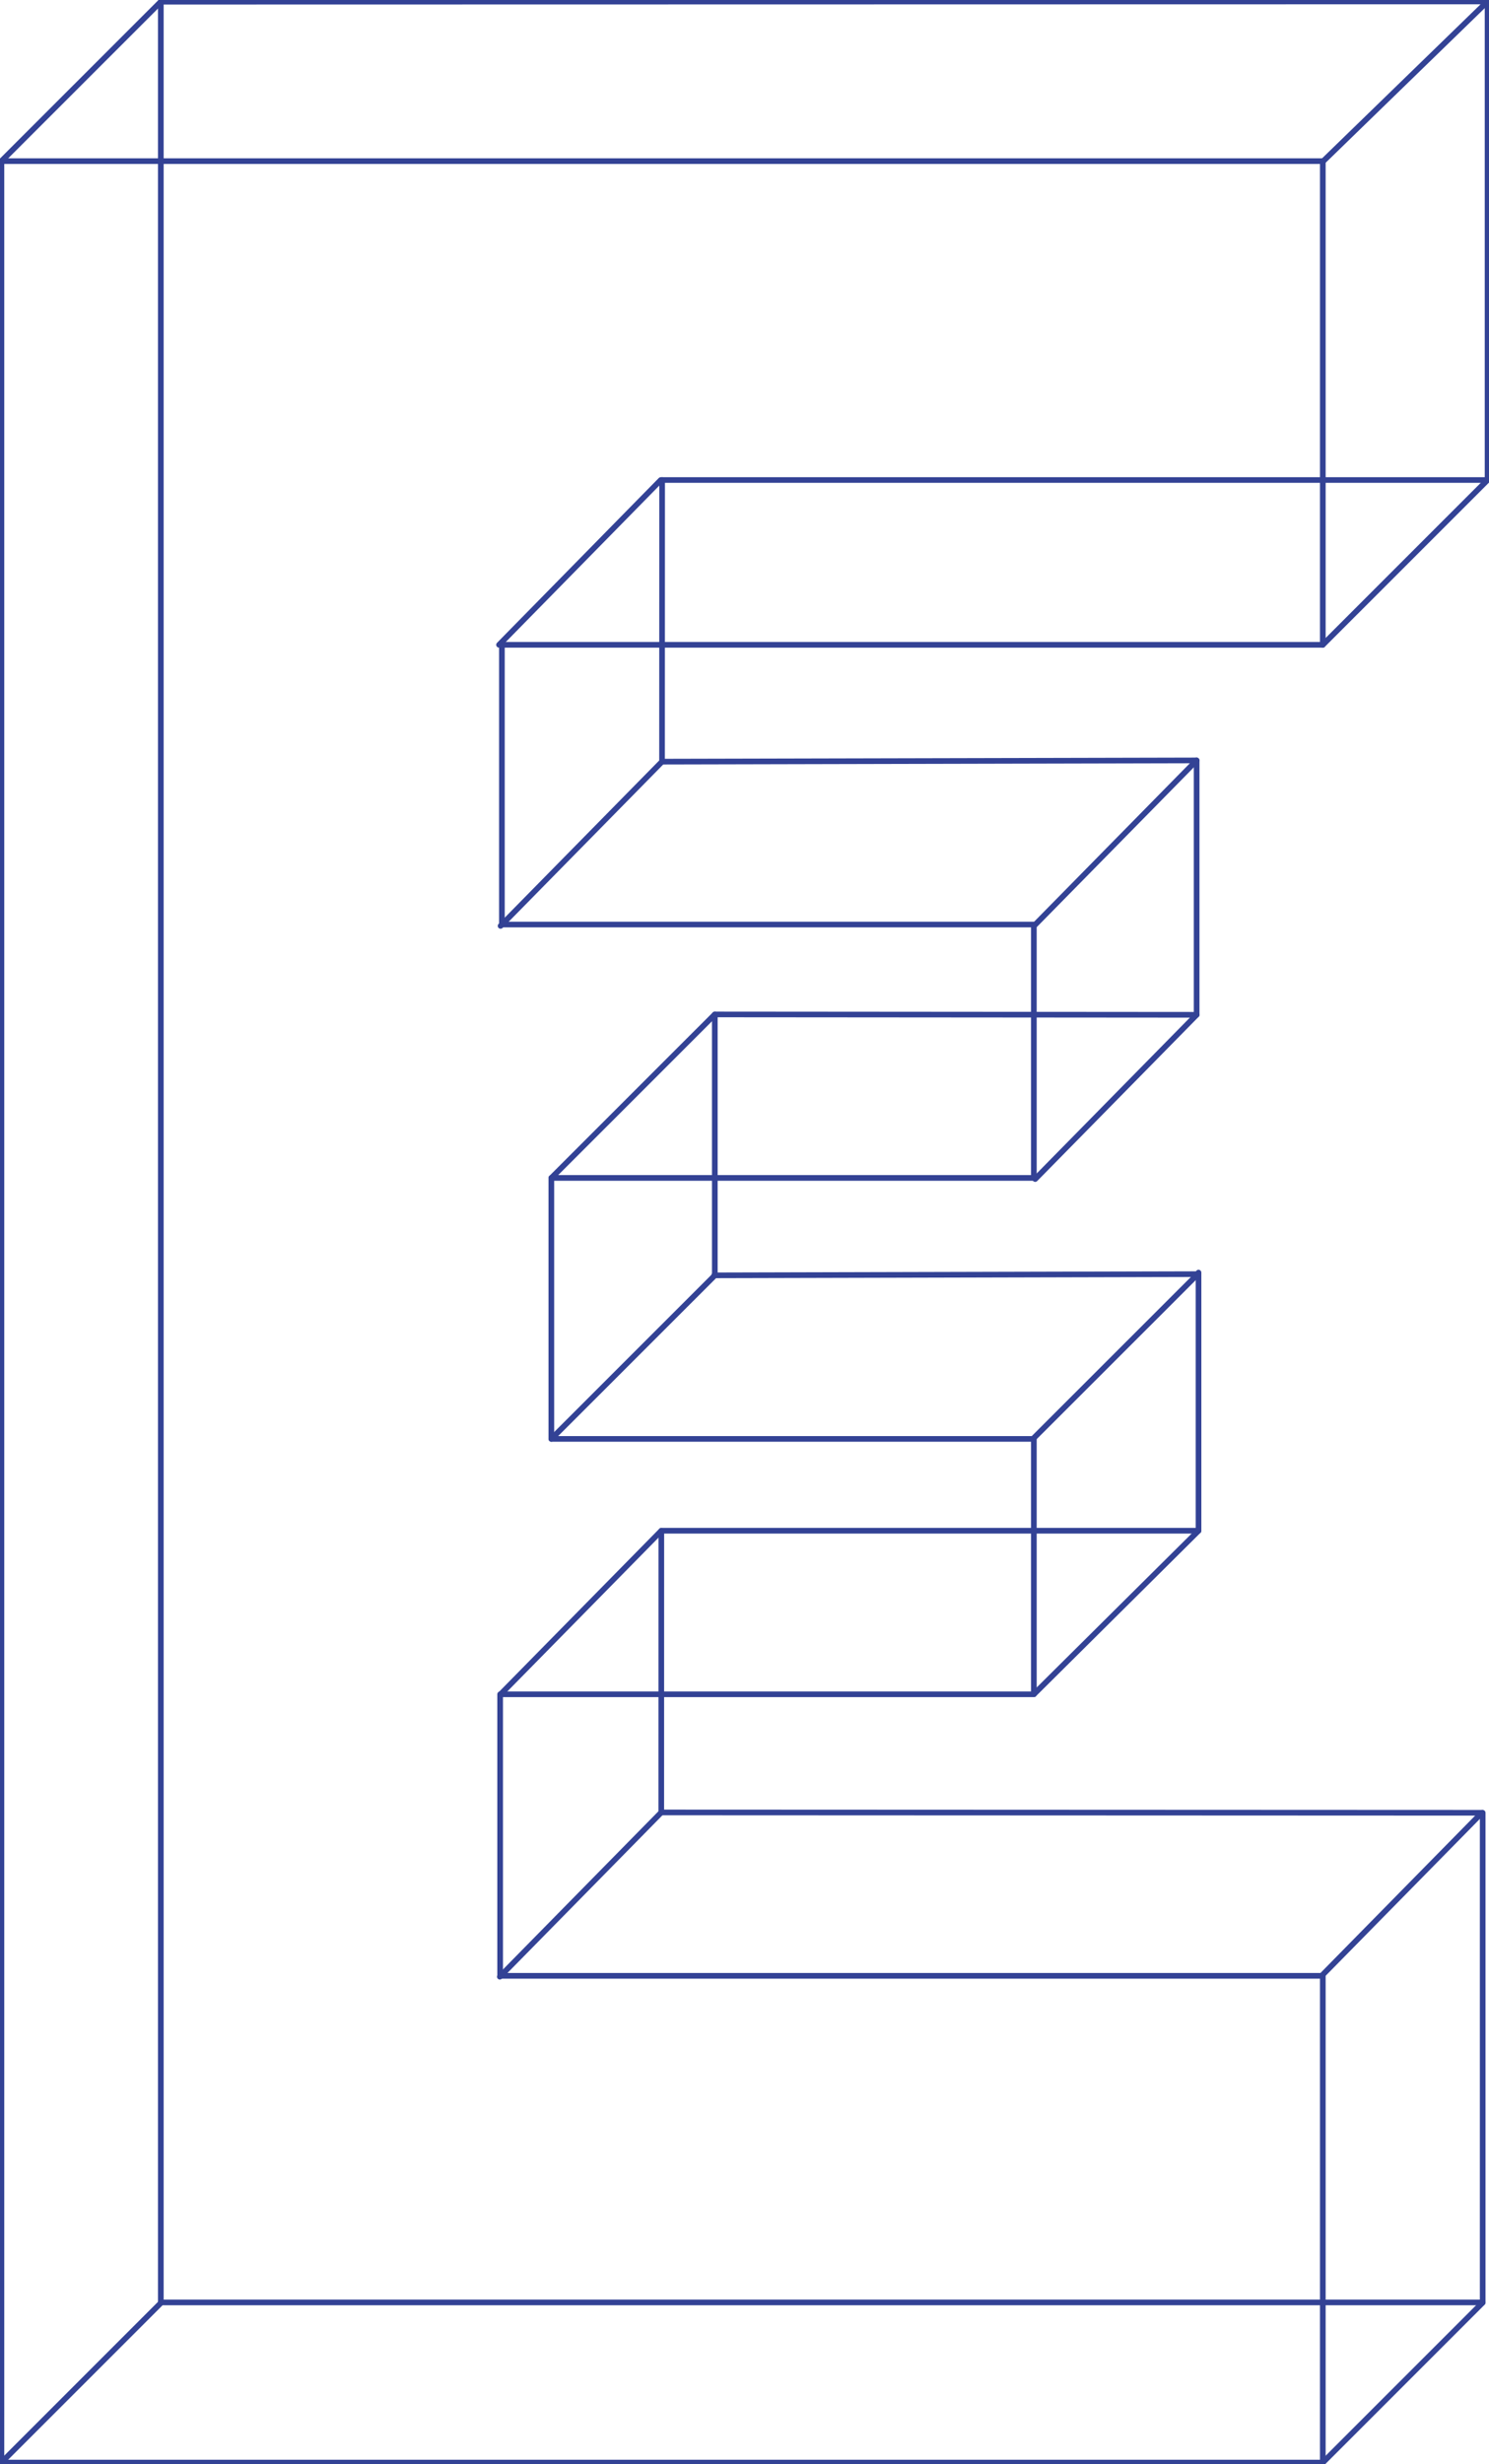 <svg width="263" height="435" viewBox="0 0 263 435" fill="none" xmlns="http://www.w3.org/2000/svg">
<g clip-path="url(#clip0_39_25)">
<path d="M233.647 113.837V28.445H0.252V434.754H233.647V348.818H88.338V299.116H182.611V254.031H97.382V207.957H182.611V163.221H88.651V113.837H233.647Z" stroke="#334295" stroke-linecap="round" stroke-linejoin="round"/>
<path d="M0.252 28.44L28.405 0.299L262.748 0.254L233.773 28.4" stroke="#334295" stroke-linecap="round" stroke-linejoin="round"/>
<path d="M211.359 134.246V179.154" stroke="#334295" stroke-linecap="round" stroke-linejoin="round"/>
<path d="M116.949 84.742L116.934 134.464L88.418 163.463" stroke="#334295" stroke-linecap="round" stroke-linejoin="round"/>
<path d="M116.934 134.463L211.359 134.246L182.843 163.245" stroke="#334295" stroke-linecap="round" stroke-linejoin="round"/>
<path d="M126.145 225.153L211.556 224.941L182.535 253.94" stroke="#334295" stroke-linecap="round" stroke-linejoin="round"/>
<path d="M97.382 254.026L126.256 225.164V179.09" stroke="#334295" stroke-linecap="round" stroke-linejoin="round"/>
<path d="M182.611 299.11L211.692 270.242V224.668" stroke="#334295" stroke-linecap="round" stroke-linejoin="round"/>
<path d="M116.808 270.242L116.798 319.974L88.282 348.973" stroke="#334295" stroke-linecap="round" stroke-linejoin="round"/>
<path d="M116.798 319.973L261.748 320.033L233.586 348.669" stroke="#334295" stroke-linecap="round" stroke-linejoin="round"/>
<path d="M233.646 434.748L261.885 406.516V320.035" stroke="#334295" stroke-linecap="round" stroke-linejoin="round"/>
<path d="M0.354 434.626L28.506 406.48H261.885" stroke="#334295" stroke-linecap="round" stroke-linejoin="round"/>
<path d="M28.405 0.297V406.48" stroke="#334295" stroke-linecap="round" stroke-linejoin="round"/>
<path d="M88.146 113.837L116.717 84.742H262.748" stroke="#334295" stroke-linecap="round" stroke-linejoin="round"/>
<path d="M97.382 207.957L126.256 179.09L211.359 179.155L182.843 208.154" stroke="#334295" stroke-linecap="round" stroke-linejoin="round"/>
<path d="M88.418 299.109L116.808 270.242H211.692" stroke="#334295" stroke-linecap="round" stroke-linejoin="round"/>
<path d="M233.646 113.837L262.748 84.742V0.254" stroke="#334295" stroke-linecap="round" stroke-linejoin="round"/>
</g>
<defs>
<clipPath id="clip0_39_25">
<rect width="263" height="435" fill="white"/>
</clipPath>
</defs>
</svg>
